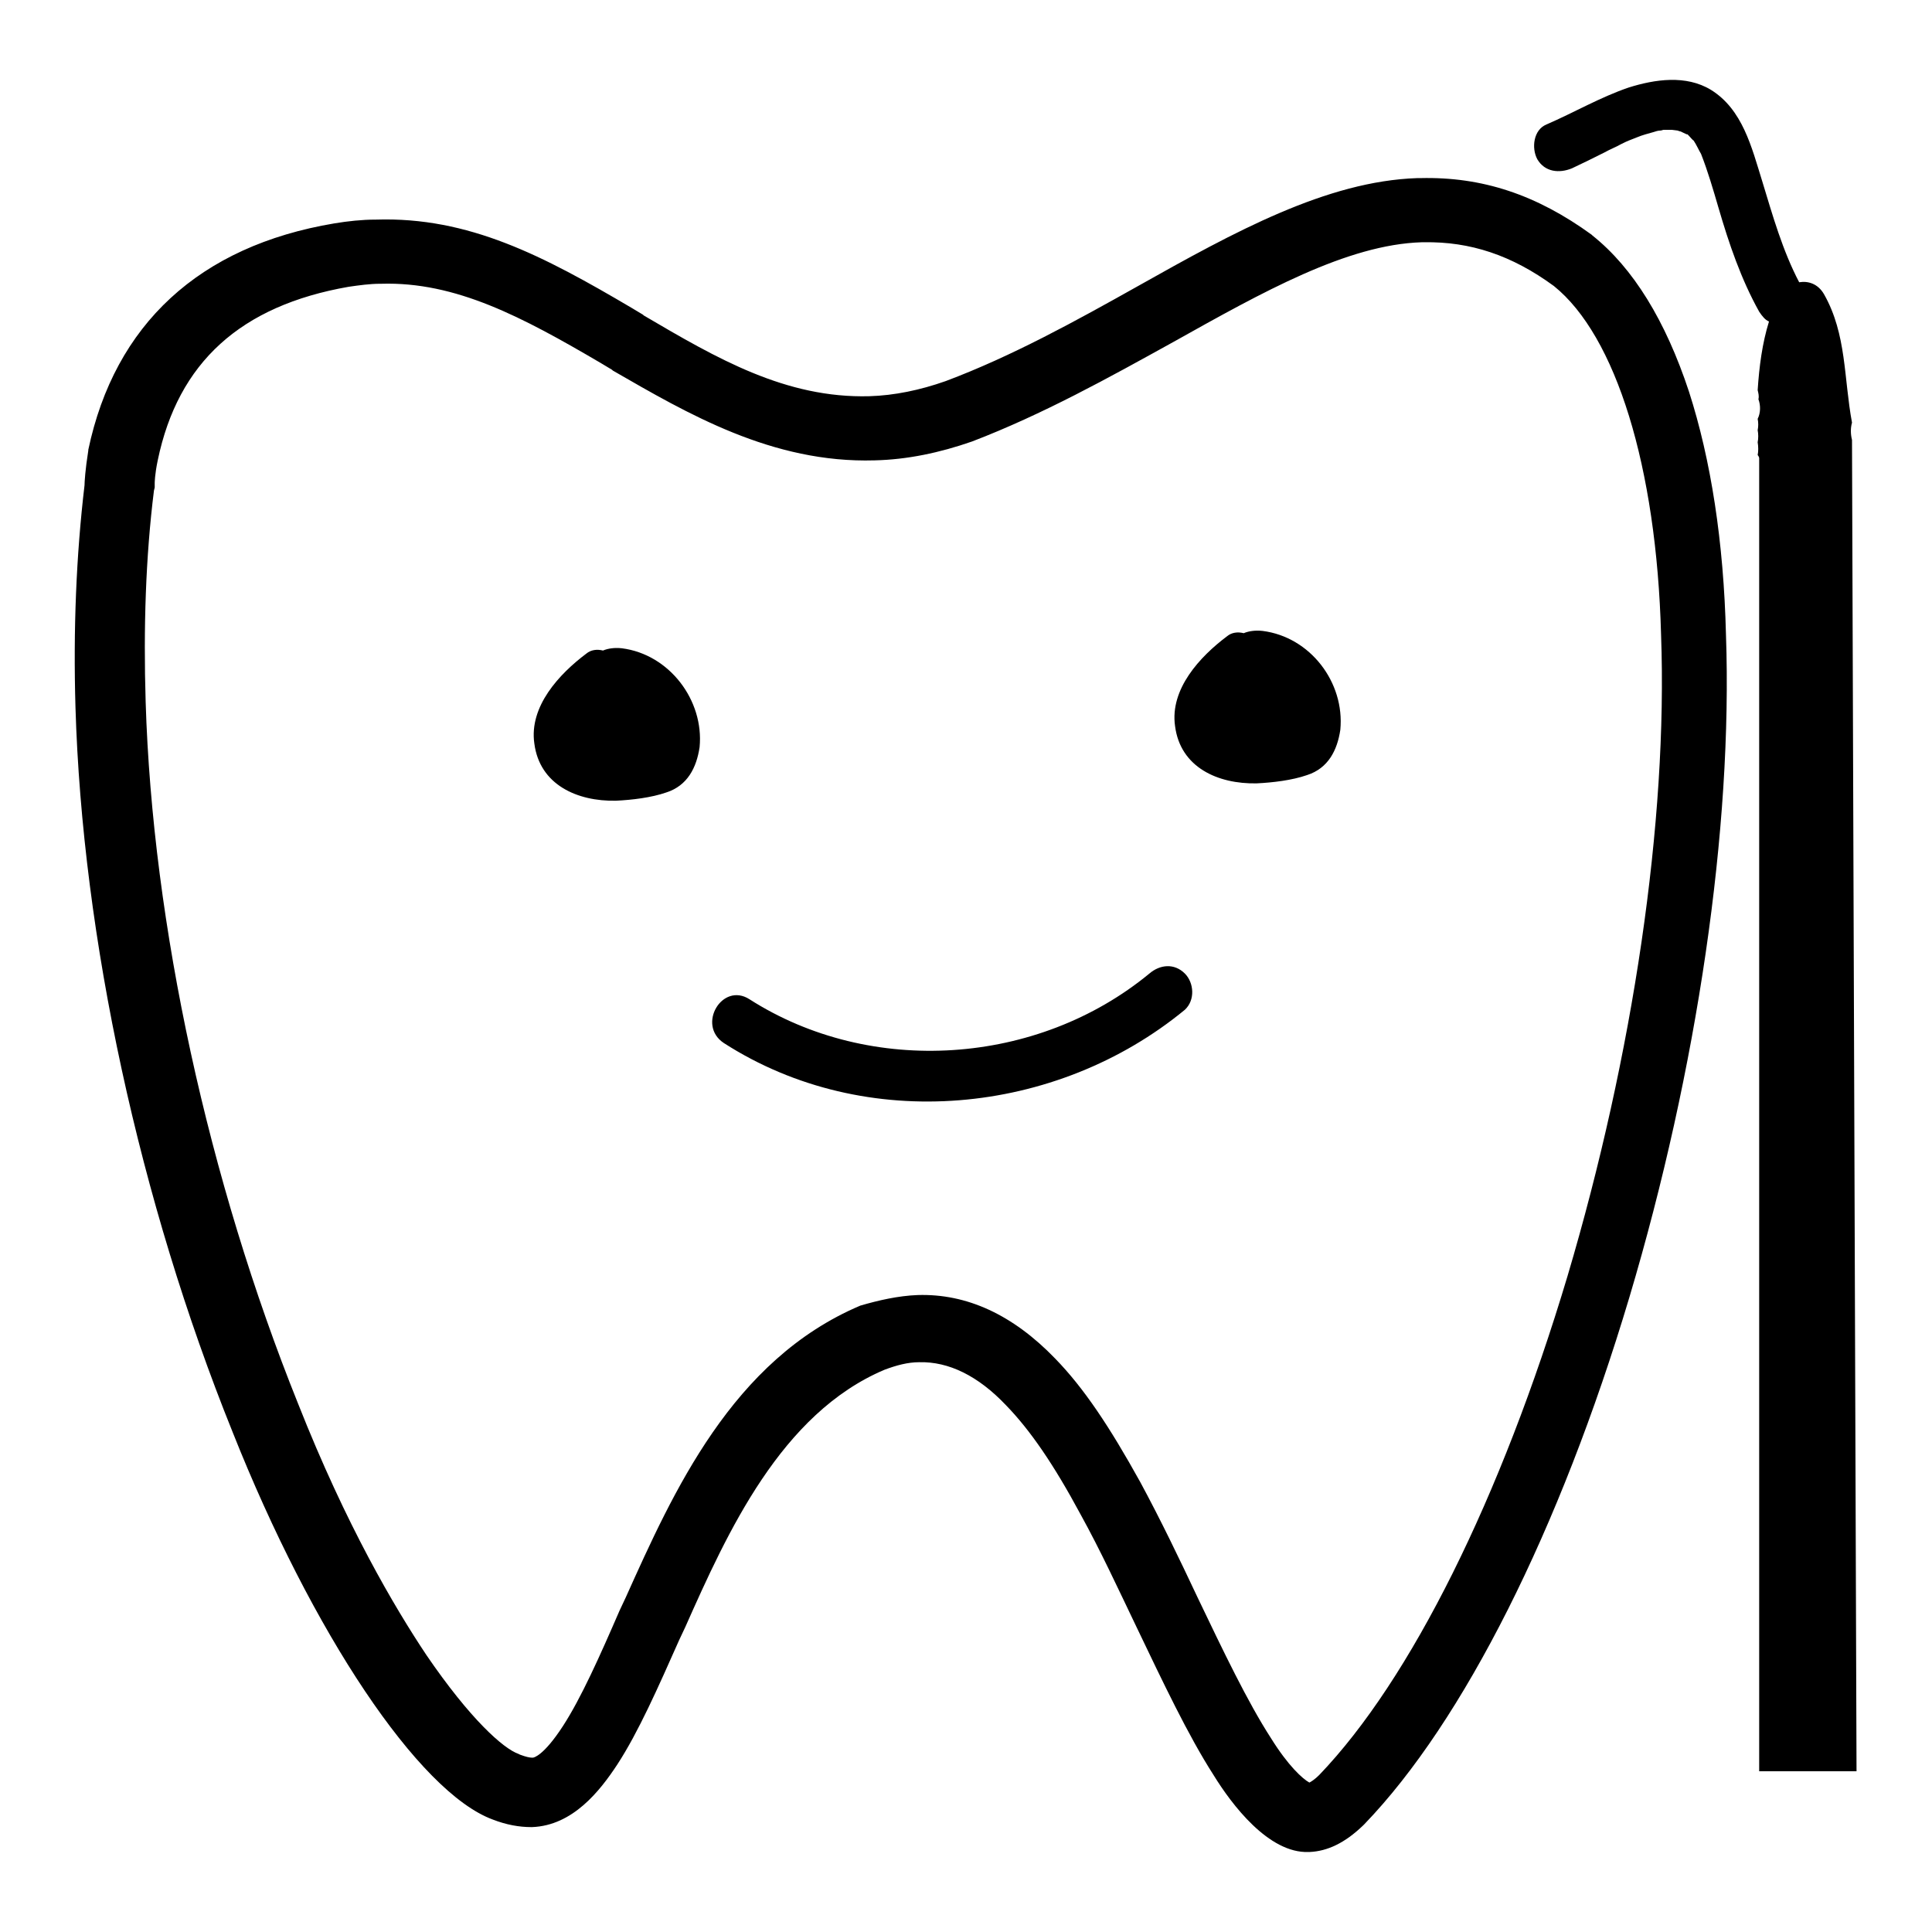 <?xml version="1.0" encoding="utf-8"?>
<!-- Svg Vector Icons : http://www.onlinewebfonts.com/icon -->
<!DOCTYPE svg PUBLIC "-//W3C//DTD SVG 1.1//EN" "http://www.w3.org/Graphics/SVG/1.1/DTD/svg11.dtd">
<svg version="1.1" xmlns="http://www.w3.org/2000/svg" xmlns:xlink="http://www.w3.org/1999/xlink" x="0px" y="0px" viewBox="0 0 256 256" enable-background="new 0 0 256 256" xml:space="preserve">
<g> <path fill="#000000" d="M173.4,245.4L173.4,245.4c-5.3,0.2-10.2-6.3-12.6-10.2c-3.4-5.3-6.7-12.3-10.2-19.6 c-2.4-5-4.8-10.2-7.4-14.9c-3.6-6.7-6.7-11.2-9.9-14.5c-3.7-3.9-7.6-5.8-11.5-5.7c-1.5,0-3,0.4-4.6,1 c-13.7,5.8-20.8,21.5-26.4,34.1l-0.8,1.7c-2.8,6.3-5.4,12.2-8.2,16.5c-2.3,3.5-5.9,8.1-11.3,8.3l-0.1,0c-1.6,0-3.3-0.3-5.1-1 c-9.8-3.6-23.9-24.7-34.5-51.4c-12.3-30.5-19.9-65.5-20.8-96c-0.3-10.3,0.1-20.1,1.2-29.4l0,0c0-0.4,0.1-2.1,0.5-4.6l0-0.1 c3.5-16.6,14.7-27,32.6-30c1.8-0.3,3.7-0.5,5.4-0.5l0.1,0c12.3-0.4,22.2,4.8,33.9,11.7c0.5,0.3,1,0.6,1.5,0.9l0.1,0.1 c9.7,5.7,18.8,11,29.9,10.7c3.3-0.1,6.7-0.8,10.1-2c8.8-3.3,17.3-8,25.5-12.6c12.8-7.2,25-13.9,37-14.3c0.1,0,0.3,0,0.4,0 c8.2-0.2,15.4,2.2,22.7,7.5l0.1,0.1c5.4,4.3,9.7,11.3,12.8,20.7c2.9,9,4.6,19.9,4.9,32.2c0.9,25.6-3.8,57.6-12.8,87.8 c-9.2,30.8-22,56.2-35.1,69.8l-0.2,0.2c-2.4,2.3-4.7,3.4-7.1,3.5C173.7,245.4,173.5,245.4,173.4,245.4z M121.6,171.6 c6.5-0.2,12.6,2.6,18.2,8.4c3.8,3.9,7.2,9,11.3,16.4c2.7,5,5.2,10.2,7.6,15.3c3.4,7.1,6.6,13.8,9.7,18.6l0,0 c2.3,3.7,4.2,5.4,5.1,5.9c0.2-0.1,0.7-0.4,1.3-1c12.1-12.6,24.1-36.7,32.9-66.1c8.7-29.3,13.3-60.3,12.4-85 c-0.6-22.3-6-39.6-14.2-46.2c-5.6-4.1-11.1-5.9-17.2-5.8l0,0c-0.1,0-0.2,0-0.3,0c-9.9,0.3-21.1,6.6-32.9,13.2 c-8.5,4.7-17.3,9.6-26.7,13.2l0,0c-4.3,1.5-8.6,2.4-12.9,2.5c-13.6,0.4-24.8-6.2-34.7-11.9l-0.1-0.1c-0.5-0.3-1-0.6-1.5-0.9 c-10.4-6.1-19.2-10.8-29.1-10.5l-0.1,0c-1.4,0-2.8,0.2-4.2,0.4c-14.3,2.5-22.6,10-25.3,23c-0.4,1.9-0.4,3-0.4,3l0,0.6l-0.1,0.4 c-1.1,8.8-1.4,18.2-1.1,28c0.9,29.5,8.3,63.4,20.2,93l0,0c6.4,16.2,12.8,27,17,33.3c5.8,8.5,10.2,12.4,12.2,13.1l0.2,0.1 c0.8,0.3,1.3,0.4,1.6,0.4l0.1,0c0.1,0,1.4-0.2,4-4.2c2.4-3.7,4.9-9.3,7.5-15.3l0.8-1.7c6.3-14,14.1-31.5,31.1-38.7 C116.4,172.3,119,171.7,121.6,171.6z M82.4,85.9c-0.9-0.1-1.8,0-2.5,0.3c-0.8-0.2-1.6-0.1-2.2,0.4c-3.6,2.7-7.6,7-6.9,11.9 c0.7,5.5,5.7,7.7,10.8,7.6c2.1-0.1,4.7-0.4,6.7-1.1c2.8-0.9,4-3.3,4.4-6C93.3,92.8,88.7,86.7,82.4,85.9z M167.3,83.6 c-0.9-0.1-1.8,0-2.5,0.3c-0.8-0.2-1.6-0.1-2.2,0.4c-3.6,2.7-7.6,7-6.9,11.9c0.7,5.5,5.7,7.7,10.8,7.6c2.1-0.1,4.7-0.4,6.7-1.1 c2.8-0.9,4-3.3,4.4-6C178.2,90.4,173.6,84.4,167.3,83.6z M157,129c-1.4-1.4-3.3-1.2-4.7,0c-14.8,12.2-36.9,13.7-53,3.4 c-3.6-2.3-7,3.4-3.4,5.8c18.8,12.1,44.1,9.6,61.1-4.4C158.4,132.5,158.2,130.2,157,129z M246,234.8l-0.6-176.5 c-0.2-0.8-0.2-1.6,0-2.3c-1.1-5.9-0.7-11.7-3.7-17c-0.8-1.4-2.1-1.8-3.3-1.6c-2.2-4.2-3.5-8.8-4.9-13.4c-1.4-4.5-2.6-9.5-6.8-12.1 c-3.3-2-7.4-1.4-10.9-0.3c-3.8,1.3-7.2,3.3-10.9,4.9c-1.7,0.7-2,3.1-1.2,4.6c1,1.7,2.9,1.9,4.6,1.2c1.5-0.7,2.9-1.4,4.3-2.1 c0.7-0.4,1.5-0.7,2.2-1.1c1-0.5,1.1-0.5,2.1-0.9c0.7-0.3,1.5-0.5,2.2-0.7c0.3-0.1,0.6-0.2,0.9-0.2c0.2,0,0.3-0.1,0.5-0.1 c0,0,0.1,0,0.1,0c0.3,0,0.6,0,0.9,0c0.1,0,0.7,0.1,0.8,0.1c0.2,0.1,0.4,0.1,0.6,0.2c-0.5-0.2,0.4,0.2,0.6,0.3c0,0,0.1,0,0.1,0 c0,0,0.1,0.1,0.2,0.2c0.1,0.1,0.6,0.7,0.6,0.6c0.4,0.6,0.7,1.3,1,1.8c0.9,2.3,1.6,4.7,2.3,7.1c1.4,4.8,3,9.5,5.4,13.8 c0.4,0.6,0.8,1.1,1.3,1.3c-0.9,2.9-1.3,6-1.5,9.1c0.1,0.4,0.2,0.8,0.1,1.2c0.3,0.8,0.3,1.8-0.1,2.6c0.1,0.5,0.1,1,0,1.5 c0.1,0.5,0.1,1.1,0,1.6c0.1,0.6,0.1,1.2,0,1.7c0.1,0.1,0.2,0.3,0.2,0.4v174H246z"/></g>
</svg>
